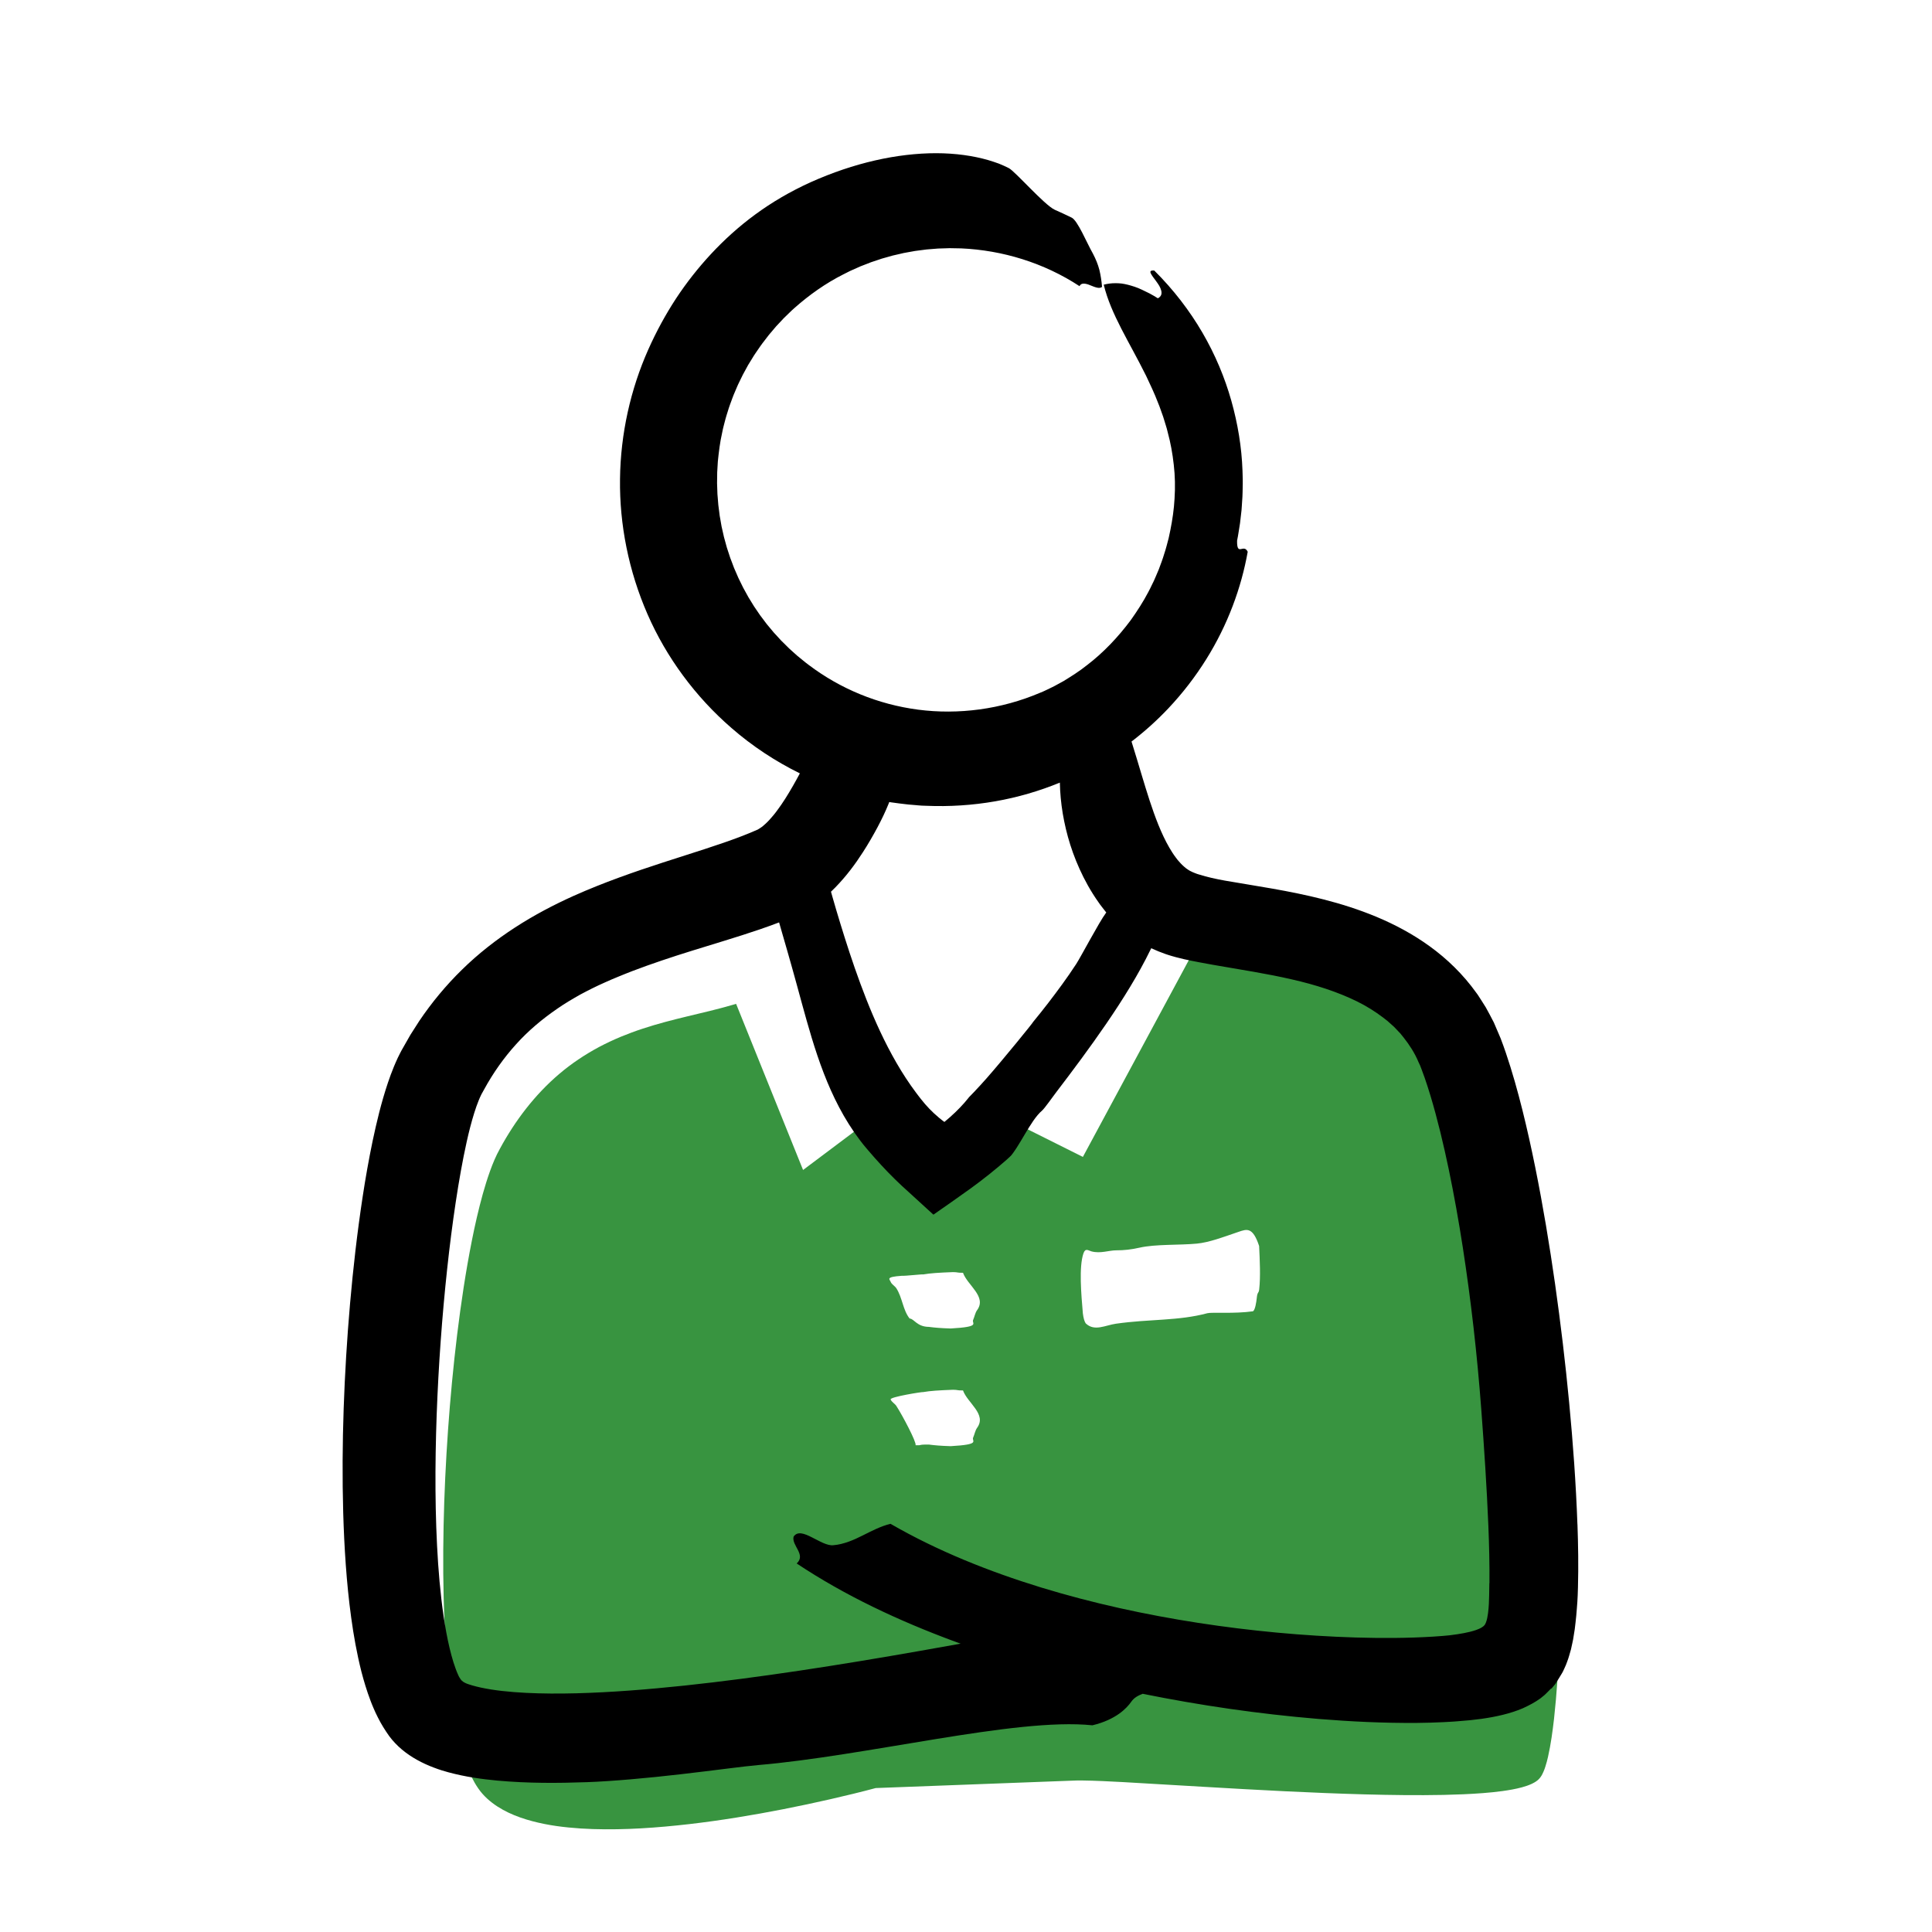 <?xml version="1.0" encoding="UTF-8"?><svg id="Ebene_1" xmlns="http://www.w3.org/2000/svg" viewBox="0 0 1000 1000"><defs><style>.cls-1{fill:#389440;}.cls-1,.cls-2{fill-rule:evenodd;}</style></defs><path class="cls-1" d="m628.94,479.88l.1-.18s-.04.06-.1.18Z"/><path class="cls-1" d="m807.75,773.73c-.58-25.09-1.8-49.71-3.84-73.78-1.02-12.03-2.26-23.93-3.81-35.66-1.55-11.73-3.39-23.3-5.83-34.64-2.2-10.19-4.89-20.38-8.96-30.09-4.03-9.7-9.23-18.89-15.35-27.35-12.31-16.92-27.06-34.96-44.29-45.68-17.27-10.71-35.78-18.66-54.49-23.6-4.68-1.22-9.39-2.24-14.13-2.89-4.66-.61-9.25-1.54-13.6-3.01-4.32-1.47-9.7.62-12.62-2.74-1.41-1.69-2.46-3.69-2.84-5.85-.4-2.15-.21-4.4.44-6.48.17-.8.3-1.38.36-1.78.06-.12.11-.23.15-.3l-.14.27c.07-.47.03-.67-.2-.61-.4.14-1.07-1.24-2-1.13-1.98,2.69-9.84,17.4-9.07,14.47-18.3,33.99-37.3,69.28-57.03,105.93-14.1-7.05-28.44-14.21-42.97-21.47-9.46,8.59-19.14,17.37-28.91,26.24-10.57-9.29-21.43-18.82-32.39-28.45-13.22,9.93-26.82,20.14-40.56,30.45-11.15-27.67-22.47-55.75-33.92-84.15l-.54-1.35-.14-.34c-.02-.17-.14-.13-.26-.08l-.7.2-2.78.78-2.78.78-1.47.39c-1.87.5-3.77.98-5.66,1.45-3.83.92-7.67,1.84-11.51,2.77-7.72,1.86-15.53,3.85-23.25,6.4-3.86,1.25-7.68,2.7-11.47,4.25-3.78,1.58-7.5,3.34-11.15,5.26-7.26,3.9-14.21,8.51-20.53,13.89-12.68,10.76-22.89,24.22-30.76,38.75-2.09,3.74-3.72,7.71-5.13,11.62-1.41,3.93-2.63,7.89-3.75,11.87-2.2,7.96-4.03,15.98-5.63,24.04-3.2,16.12-5.62,32.39-7.63,48.74-1.99,16.35-3.54,32.78-4.71,49.26-1.16,16.49-1.95,33.03-2.3,49.61-.34,16.58-.27,33.2.48,49.83.38,8.31.93,16.63,1.72,24.94.8,8.31,1.83,16.61,3.34,24.89.73,4.14,1.61,8.26,2.65,12.37,1.02,4.11,2.25,8.19,3.79,12.22,1.55,4.02,3.39,8.02,6,11.76,2.62,3.81,6.14,6.88,9.87,9.3,3.75,2.43,7.77,4.26,11.85,5.7,4.09,1.44,8.25,2.5,12.42,3.34,4.18.84,8.37,1.42,12.57,1.83,4.19.41,8.39.7,12.58.82,16.76.53,33.38-.68,49.83-2.56,16.46-1.91,32.75-4.6,48.9-7.76,8.07-1.59,16.11-3.29,24.11-5.12,4-.91,7.99-1.86,11.97-2.83l5.96-1.49,5.63-1.47c28.76-1.08,57.33-2.16,85.67-3.23,3.56-.13,7.11-.27,10.66-.4l5.32-.2,2.6-.09c.86,0,1.71-.02,2.58,0,6.97.08,14.05.47,21.07.83,14.09.82,28.11,1.64,42.06,2.46,27.93,1.64,55.6,3.15,83.02,3.9,13.71.37,27.35.55,40.93.28,6.79-.15,13.56-.41,20.33-.93,3.38-.26,6.76-.6,10.14-1.06,3.38-.47,6.75-1.03,10.13-1.95,1.69-.46,3.38-1.02,5.08-1.8.85-.44,1.7-.84,2.54-1.5.21-.16.42-.29.62-.47l.6-.6c.43-.4.71-.84,1.01-1.28.32-.45.52-.87.74-1.3.23-.43.43-.86.59-1.27.17-.42.35-.84.5-1.26l.42-1.25c.55-1.67.97-3.33,1.36-4.99,1.49-6.63,2.37-13.23,3.13-19.81,1.45-13.16,2.24-26.24,2.8-39.22,1.07-25.96,1.11-51.52.56-76.61Zm-302.02-34.66c-.98,1.33-1.29,3.38-2.04,5.04-.85,1.86,4.2,3.53-11.61,4.42-5.32-.17-8.07-.41-11.31-.83-6.2-.06-3.03.53-6.86.35.51-1.68-6.82-15.46-9.97-20.36-.73-1.14-2.5-2.08-2.95-3.36-.45-1.28,16.71-4.02,16.85-3.79,3.77-.66,7.98-.91,15.4-1.2,2.84.02,1.78.37,5.21.35,2.32,6.51,12.46,12.34,7.27,19.38Zm0-60.91c-.98,1.33-1.29,3.38-2.04,5.04-.85,1.86,4.2,3.53-11.61,4.42-5.32-.17-8.07-.41-11.31-.83-6.2-.06-7.6-4.22-9.96-4.33-3.48-4.37-3.72-10.77-6.87-15.67-.73-1.14-2.5-2.08-2.95-3.36-.45-1.28-2.93-2.48,5.71-3.08,1.61.15,11.01-.93,11.14-.71,3.77-.66,7.98-.91,15.4-1.2,2.84.02,1.78.37,5.21.35,2.32,6.51,12.46,12.34,7.27,19.38Zm144.79-6.42c-.26,2.33-.84,6.25-1.97,6.98-9.75,1.37-21.35.39-23.59.99-15.24,4.08-29.64,2.92-47.35,5.44-5.52.79-11.17,4.18-15.67-.21q-1.01-1.56-1.45-5.12c-.85-9.91-2.1-24.11.3-31.08,1.01-2.94,2.52-1.47,4.14-1.03,4.71,1.26,8.99-.56,12.96-.55,3.76.02,7.69-.4,11.88-1.36,8.3-1.9,20.69-1.24,29.71-2.11,6.52-.63,13.57-3.37,21.6-6.09,4.25-1.44,7.33-2.7,10.64,7.32.35,7.29.78,15.9.04,22.43-.27,2.36-.88.98-1.25,4.37Z"/><path class="cls-2" d="m816.47,789.01c-.76-21.27-2.29-42.15-4.26-62.88-1.97-20.72-4.42-41.24-7.31-61.56-2.9-20.32-6.24-40.43-10.25-60.31-2.01-9.94-4.19-19.83-6.65-29.69-2.47-9.86-5.2-19.67-8.57-29.61l-1.31-3.74-1.4-3.77c-1.15-2.76-2.31-5.5-3.51-8.21-1.38-2.65-2.74-5.3-4.2-7.88l-2.38-3.76-1.2-1.86c-.39-.62-.8-1.24-1.26-1.82-6.86-9.61-15.26-17.69-24.14-24.11-8.89-6.45-18.23-11.34-27.48-15.22-9.27-3.87-18.48-6.75-27.49-9.06-17.99-4.61-35.34-6.98-50.99-9.72-4.68-.84-9.31-1.86-13.21-3.1-.4-.13-.82-.24-1.22-.37l-1.19-.45c-.81-.27-1.56-.67-2.32-1.04-.4-.17-.74-.42-1.09-.65-.35-.24-.73-.44-1.06-.71-.64-.56-1.34-1.06-1.93-1.68-.61-.59-1.22-1.2-1.76-1.86l-.85-.97-.86-1.14c-1.2-1.57-2.3-3.32-3.36-5.13-2.11-3.64-3.96-7.63-5.63-11.74-3.33-8.25-5.98-16.96-8.57-25.55-1.77-5.92-3.53-11.8-5.35-17.6,6.89-5.27,13.27-11.04,19.06-17.17,7.52-7.97,14.06-16.52,19.62-25.43,11.15-17.83,18.16-37.06,21.46-55.63-1.06-2.27-2.49-1.54-3.61-1.37-1.13.18-1.96-.19-1.89-4.39.35-1.49.54-3,.8-4.5.24-1.5.51-3,.72-4.51l.52-4.52.26-2.26c.07-.75.11-1.51.16-2.27l.3-4.54c.1-1.51.08-3.03.13-4.54.01-1.51.09-3.03.04-4.54l-.13-4.55c-.42-12.13-2.42-24.25-5.79-36.22-6.76-23.9-19.72-47.35-39.88-67.35-1.93-.15-2.27.43-1.83,1.4.43.99,1.58,2.46,2.76,4.06.59.8,1.18,1.64,1.67,2.47.48.84.84,1.71,1.03,2.51.38,1.61.02,3.02-1.77,3.92-1.51-.91-2.89-1.8-4.3-2.51-1.41-.72-2.74-1.37-4.02-1.96-2.51-1.21-4.98-1.95-7.2-2.53-1.13-.27-2.19-.51-3.27-.64-1.08-.12-2.14-.18-3.17-.17-2.07,0-4.06.26-6.05.77,1.92,7.88,5.22,15.18,9.11,22.79,3.89,7.59,8.4,15.49,12.78,24.29,2.08,4.45,4.31,9.02,6.17,13.94,1.04,2.41,1.81,4.97,2.76,7.51.4,1.29.8,2.6,1.2,3.91.2.66.42,1.31.6,1.98.17.67.34,1.34.51,2.01,1.47,5.36,2.48,10.99,3.12,16.76.68,5.77.79,11.7.4,17.66-.29,5.33-1.08,10.77-2.17,16.23-.29,1.36-.58,2.73-.87,4.1-.36,1.36-.72,2.72-1.08,4.08-.32,1.38-.8,2.71-1.22,4.07-.44,1.35-.81,2.73-1.34,4.05-.49,1.34-.99,2.67-1.48,4.01l-1.68,3.95c-.29.65-.54,1.33-.86,1.97l-.95,1.93c-.65,1.28-1.2,2.6-1.92,3.84-2.65,5.08-5.78,9.87-9.04,14.49-6.77,9.09-14.48,17.1-22.64,23.32-4,3.21-8.21,5.84-12.22,8.3-1.03.56-2.05,1.12-3.06,1.67-1.01.55-1.98,1.12-3.01,1.58-2.02.95-3.93,1.97-5.89,2.72-20.38,8.7-42.49,11.52-63.31,8.81-20.85-2.74-40.34-10.83-56.6-23.15-1.05-.72-2.01-1.57-3-2.36-.98-.81-2-1.58-2.96-2.41l-2.83-2.54c-.47-.43-.96-.83-1.41-1.27l-1.34-1.34-2.7-2.66-2.55-2.79-1.28-1.38-1.2-1.45-2.42-2.89-2.26-3.01-1.14-1.5-1.06-1.55-2.12-3.1-1.96-3.2-.99-1.6c-.31-.54-.6-1.1-.9-1.64l-1.81-3.28-1.65-3.37-.83-1.68-.74-1.72-1.5-3.44-1.32-3.51-.67-1.75-.58-1.78-1.17-3.56-.99-3.62-.5-1.81-.41-1.83-.83-3.66-.64-3.69-.33-1.85-.23-1.86-.48-3.72-.3-3.74-.16-1.87-.06-1.87-.13-3.75.05-3.75.02-1.88.11-1.87.22-3.75c.52-4.97,1.09-9.96,2.22-14.84.44-2.47,1.17-4.87,1.77-7.3.31-1.22.74-2.39,1.09-3.6.39-1.19.7-2.41,1.17-3.58.88-2.35,1.68-4.74,2.72-7.03.51-1.15.95-2.33,1.49-3.47l1.65-3.4c.28-.56.53-1.15.83-1.7l.91-1.66,1.81-3.33,1.99-3.23c.66-1.08,1.3-2.18,2.05-3.21,1.45-2.09,2.84-4.22,4.44-6.21.78-1,1.53-2.04,2.33-3.03l2.47-2.91,1.23-1.46,1.31-1.39,2.62-2.8c.89-.91,1.83-1.77,2.75-2.67.93-.88,1.81-1.81,2.8-2.62,7.64-6.78,16.1-12.78,25.35-17.44l3.47-1.75,3.56-1.58,1.78-.8,1.82-.7,3.64-1.42,3.72-1.24,1.86-.63,1.89-.53,3.79-1.07,3.84-.88,1.92-.45,1.94-.35,3.9-.7,3.93-.51,1.97-.26,1.98-.16,3.97-.32,3.98-.12,2-.07,2,.04,4,.07c21.31.96,42.75,7.42,61.24,19.55.46-.98,1.25-1.32,2.23-1.31.98.01,2.16.35,3.3.84,2.32.92,4.75,2.03,6.13.84-.26-3.08-.69-5.98-1.39-8.84-.74-2.82-1.83-5.51-3.33-8.37-3.15-5.49-7.93-17.26-11.06-18.66-1.55-.72-3.02-1.48-4.47-2.13-1.46-.64-2.86-1.28-4.21-1.9-5.42-2.48-20.68-20.07-23.84-21.59-1.57-.79-3.25-1.55-5.01-2.27-1.77-.65-3.64-1.27-5.58-1.85-7.79-2.25-16.95-3.56-26.94-3.58-9.98,0-20.75,1.24-31.72,3.76-10.98,2.51-22.16,6.29-33.06,11.17-21.64,9.75-38.25,22.71-51.73,37.18-6.74,7.26-12.76,14.91-18.16,23.1-5.37,8.23-10.18,16.99-14.4,26.48-9.07,20.4-14.32,43.37-14.6,66.95-.31,23.57,4.49,47.7,14.26,70.04,9.76,22.34,24.8,42.7,43.44,58.84,10.68,9.32,22.65,17.21,35.39,23.48-1.14,2.13-2.29,4.25-3.48,6.31-2.65,4.64-5.42,9.1-8.24,12.84-1.39,1.93-2.8,3.54-4.13,5.02-1.33,1.44-2.57,2.52-3.62,3.4-1.05.76-1.76,1.17-2.32,1.51-1.34.58-2.69,1.15-4.04,1.73-1.43.57-2.86,1.14-4.3,1.71-11.83,4.56-25.92,8.81-40.75,13.63-14.85,4.83-30.53,10.26-46.15,17.23-10.35,4.65-20.59,10.03-30.36,16.37-9.76,6.33-19.07,13.6-27.42,21.79-8.37,8.17-15.82,17.18-22.2,26.65-1.53,2.4-3.06,4.79-4.59,7.18-1.39,2.45-2.78,4.89-4.17,7.32l-.53.94-.62,1.2-1.2,2.41-1.02,2.26c-.34.76-.68,1.52-.95,2.22-1.19,2.89-2.21,5.66-3.11,8.34-3.58,10.7-5.87,20.52-7.95,30.27-2.01,9.71-3.69,19.23-5.12,28.65-2.87,18.84-4.96,37.3-6.56,55.58-1.59,18.28-2.68,36.36-3.3,54.35-.61,17.99-.74,35.89-.23,53.81.26,8.96.68,17.94,1.33,26.95.65,9.01,1.53,18.07,2.79,27.24,1.25,9.17,2.88,18.45,5.31,28.09,1.27,4.85,2.73,9.78,4.7,14.97.52,1.31.97,2.58,1.6,3.95.55,1.24,1.26,2.94,2.17,4.65,1.69,3.42,3.71,6.63,5.89,9.72,3.79,5.13,8.84,9.23,14.41,12.31,2.78,1.55,5.69,2.88,8.68,4,.73.28,1.53.58,2.19.8l1.84.61c1.16.35,2.35.72,3.48,1.02,9.11,2.45,17.33,3.54,25.38,4.31,16.03,1.44,31.24,1.35,46.39.81,12.84-.45,31.45-2.11,48.57-4.1,17.13-1.96,32.82-4.14,40.16-4.76,27.24-2.31,60.49-8.33,91.83-13.44,31.36-5.09,60.86-9.22,81.08-7.13,12.18-2.92,17.77-8.86,20.09-12.2,1.5-2.17,3.71-3.26,5.91-4.11,29.42,5.95,59.69,10.4,90.83,13,16.76,1.37,33.72,2.21,51.35,2.07,4.43-.06,8.88-.15,13.46-.39,1.13-.04,2.3-.12,3.45-.19l1.82-.11,1.34-.1,1.45-.12c1.93-.17,3.86-.29,5.78-.49l5.73-.68c7.58-1.06,15-2.7,21.57-5.5,3.23-1.48,6.34-3.1,9.14-5.15.69-.53,1.35-1.1,2.03-1.65.66-.57,1.26-1.24,1.89-1.85l.94-.96.47-.48.12-.12c.28.2.14-.02.23,0l.22-.25c.58-.67,1.17-1.34,1.69-2.02,1.2-1.86,2.35-3.65,3.44-5.52.59-.89.98-1.94,1.46-2.93.22-.5.47-.99.67-1.51l.59-1.57c.82-2.06,1.37-4.31,2.02-6.5l.74-3.41.36-1.71.28-1.75.56-3.5c.17-1.17.28-2.37.42-3.55.3-2.36.48-4.75.67-7.14.09-1.19.2-2.38.27-3.58l.17-3.24c.07-1.44.1-2.82.14-4.23.29-11.18.12-21.92-.26-32.57Zm-341.72-372.2l2.27.18,2.27.08c12.1.53,24.17-.27,35.9-2.32,11.56-2.02,22.76-5.31,33.39-9.67.1,5.29.6,10.62,1.5,16.02,1.81,10.67,5.03,21.57,10.73,32.95,1.44,2.85,3.04,5.72,4.87,8.63.85,1.42,1.94,2.93,2.93,4.38l.76,1.09.85,1.11,1.76,2.26c.22.27.42.53.63.8-.08.1-.15.2-.23.3-3.41,4.53-12.88,22.56-15.34,26.36-2.48,3.81-4.9,7.25-7.27,10.53-4.78,6.57-9.37,12.56-15.24,19.71.95-.82-15.41,19.31-23.88,28.92-2.12,2.4-4.29,4.78-6.52,7.12l-1.69,1.75-.85.87-.46.58c-.61.77-1.26,1.55-1.96,2.35-2.8,3.19-6.32,6.61-10.35,9.91-1.75-1.24-3.6-2.81-5.47-4.54-1.55-1.44-3.08-3.04-4.54-4.72-.73-.84-1.44-1.7-2.12-2.57l-1.17-1.51-1.39-1.83c-3.67-4.9-7.02-10.06-10.09-15.37-6.14-10.62-11.23-21.83-15.59-32.87-4.36-11.05-8.04-21.93-11.21-31.95-.8-2.51-1.56-4.96-2.29-7.36-.75-2.4-1.43-4.73-2.11-7-.7-2.28-1.31-4.48-1.93-6.65-.28-.94-.54-1.87-.79-2.8.81-.77,1.6-1.54,2.36-2.33,5.58-5.75,10.2-11.91,14.22-18.2,2.79-4.33,5.25-8.62,7.49-12.8,2.23-4.18,4.17-8.27,5.76-12.21.12-.3.23-.59.34-.88.29.05.57.1.86.15,3.02.39,6.03.86,9.06,1.14l4.54.38Zm296.13,402.6l-.09,6.1c-.02,1.57-.07,3.15-.16,4.75-.09,1.6-.22,3.22-.44,4.85-.23,1.62-.51,3.28-1.12,4.82-.09.26-.22.51-.36.74-.12.25-.3.46-.48.66-.16.22-.39.38-.6.55-.2.18-.43.32-.66.46-.91.58-1.92.96-2.92,1.34-2.04.7-4.16,1.21-6.34,1.62-2.18.41-4.4.76-6.68,1.03l-.86.11-1.15.11-2.42.22c-1.63.11-3.25.25-4.89.35-13.13.81-26.58.84-40.06.45-26.99-.83-54.25-3.38-81.47-7.57-27.22-4.22-54.45-10.11-81.28-18.31-26.79-8.23-53.3-18.74-77.97-32.96-2.57.61-5.01,1.55-7.4,2.62-2.37,1.05-4.7,2.26-7.06,3.43-2.36,1.19-4.74,2.31-7.24,3.2-2.49.88-5.12,1.61-7.92,1.82-1.48.19-3.28-.34-5.2-1.15-1.91-.83-3.93-1.97-5.88-2.93-3.88-1.97-7.49-3.34-9.47-.34-.56,2.28,1.08,4.6,2.25,6.93,1.16,2.34,1.88,4.6-.64,6.94,25.11,16.71,52.7,29.62,81.66,40.35,1.06.39,2.15.76,3.21,1.15-6.6,1.17-13.45,2.41-20.61,3.67-43.13,7.59-83.78,13.92-122.27,18.03-19.23,2.03-37.94,3.51-55.91,3.99-8.98.23-17.77.21-26.21-.22-8.4-.42-16.58-1.26-23.46-2.76-1.53-.32-2.97-.7-4.34-1.09-.66-.19-1.4-.43-1.89-.59-.23-.06-.3-.12-.47-.17-.15-.04-.29-.09-.44-.15-1.13-.46-2.42-1.08-3.27-2.35-.26-.34-.46-.71-.68-1.07l-.3-.57c-.1-.18-.18-.4-.37-.83-.81-1.76-1.57-3.98-2.31-6.24-1.45-4.66-2.68-9.94-3.71-15.47-2.05-11.11-3.36-23.22-4.23-35.63-1.69-24.88-1.67-51.07-.75-76.9.94-25.85,2.83-51.42,5.42-75.47,1.29-12.02,2.78-23.66,4.45-34.72,1.67-11.06,3.53-21.56,5.65-31.13,1.16-5.24,2.46-10.33,3.92-14.99.72-2.35,1.51-4.52,2.3-6.49l.59-1.41c.2-.46.39-.82.58-1.24.11-.22.16-.38.31-.64l.45-.8.89-1.61c4.69-8.6,10.24-16.42,16.56-23.4,6.3-7,13.5-13.02,21.21-18.33,3.83-2.68,7.9-5.07,11.99-7.38,2.1-1.09,4.16-2.23,6.3-3.26,2.15-1.02,4.25-2.09,6.45-3.02,1.15-.51,2.3-1.02,3.46-1.53,1.18-.49,2.36-.98,3.54-1.47,2.34-1.02,4.8-1.91,7.22-2.89,4.92-1.85,9.93-3.69,15.14-5.43,10.37-3.53,21.35-6.81,32.88-10.37,5.76-1.78,11.68-3.63,17.75-5.71,3.35-1.15,6.74-2.36,10.18-3.67.5,1.76,1,3.49,1.49,5.2,1.83,6.39,3.63,12.45,5.3,18.51,3.4,12.05,6.45,24.02,10.12,36.12,3.68,12.06,8.01,24.2,14.17,35.88,3.08,5.84,6.62,11.56,10.79,17.06.52.69,1.05,1.37,1.59,2.05l.41.51.75.9,1.59,1.88c2.13,2.51,4.34,5,6.6,7.44,4.52,4.9,9.28,9.6,14.15,13.92,3.42,3.08,7.51,6.82,12.91,11.8,5.91-4.11,12.56-8.74,19.2-13.52,6.64-4.8,13.16-10.05,18.62-14.84.64-.56,1.28-1.15,1.94-1.79.15-.15.36-.35.46-.46l.26-.32c.17-.22.34-.45.52-.67.69-.93,1.38-1.94,2.08-3.02,1.39-2.17,2.81-4.57,4.24-6.99,2.87-4.82,5.79-9.61,9.01-12.35,1.19-1.01,5.38-6.99,7.32-9.52,8.16-10.68,17.21-22.77,25.81-35.32,8.59-12.56,16.71-25.56,22.87-38.27.13-.27.28-.54.42-.82,2.5,1.16,5.06,2.18,7.64,3.08l1.52.49,1.23.38c.8.24,1.61.49,2.3.65l4.31,1.07c5.44,1.2,10.37,2.07,15.06,2.92,7.12,1.22,14.19,2.43,21.23,3.64,6.72,1.18,13.16,2.43,19.37,3.86,12.44,2.82,23.82,6.51,33.78,11.39,4.96,2.45,9.45,5.26,13.52,8.35l1.51,1.18.76.58c.24.2.46.42.7.63l2.8,2.51,2.55,2.69.65.67.57.72,1.16,1.43c3.04,3.86,5.74,8.02,7.71,12.75l.81,1.74.81,2.11c.55,1.4,1.05,2.88,1.58,4.32,1.01,2.96,2,5.96,2.92,9.05,3.72,12.33,6.81,25.33,9.56,38.49,2.73,13.19,5.12,26.61,7.23,40.21,4.2,27.21,7.4,55.13,9.56,83.9,1.5,20.1,2.84,40.18,3.66,60.13.4,9.97.65,19.92.56,29.68Z"/></svg>